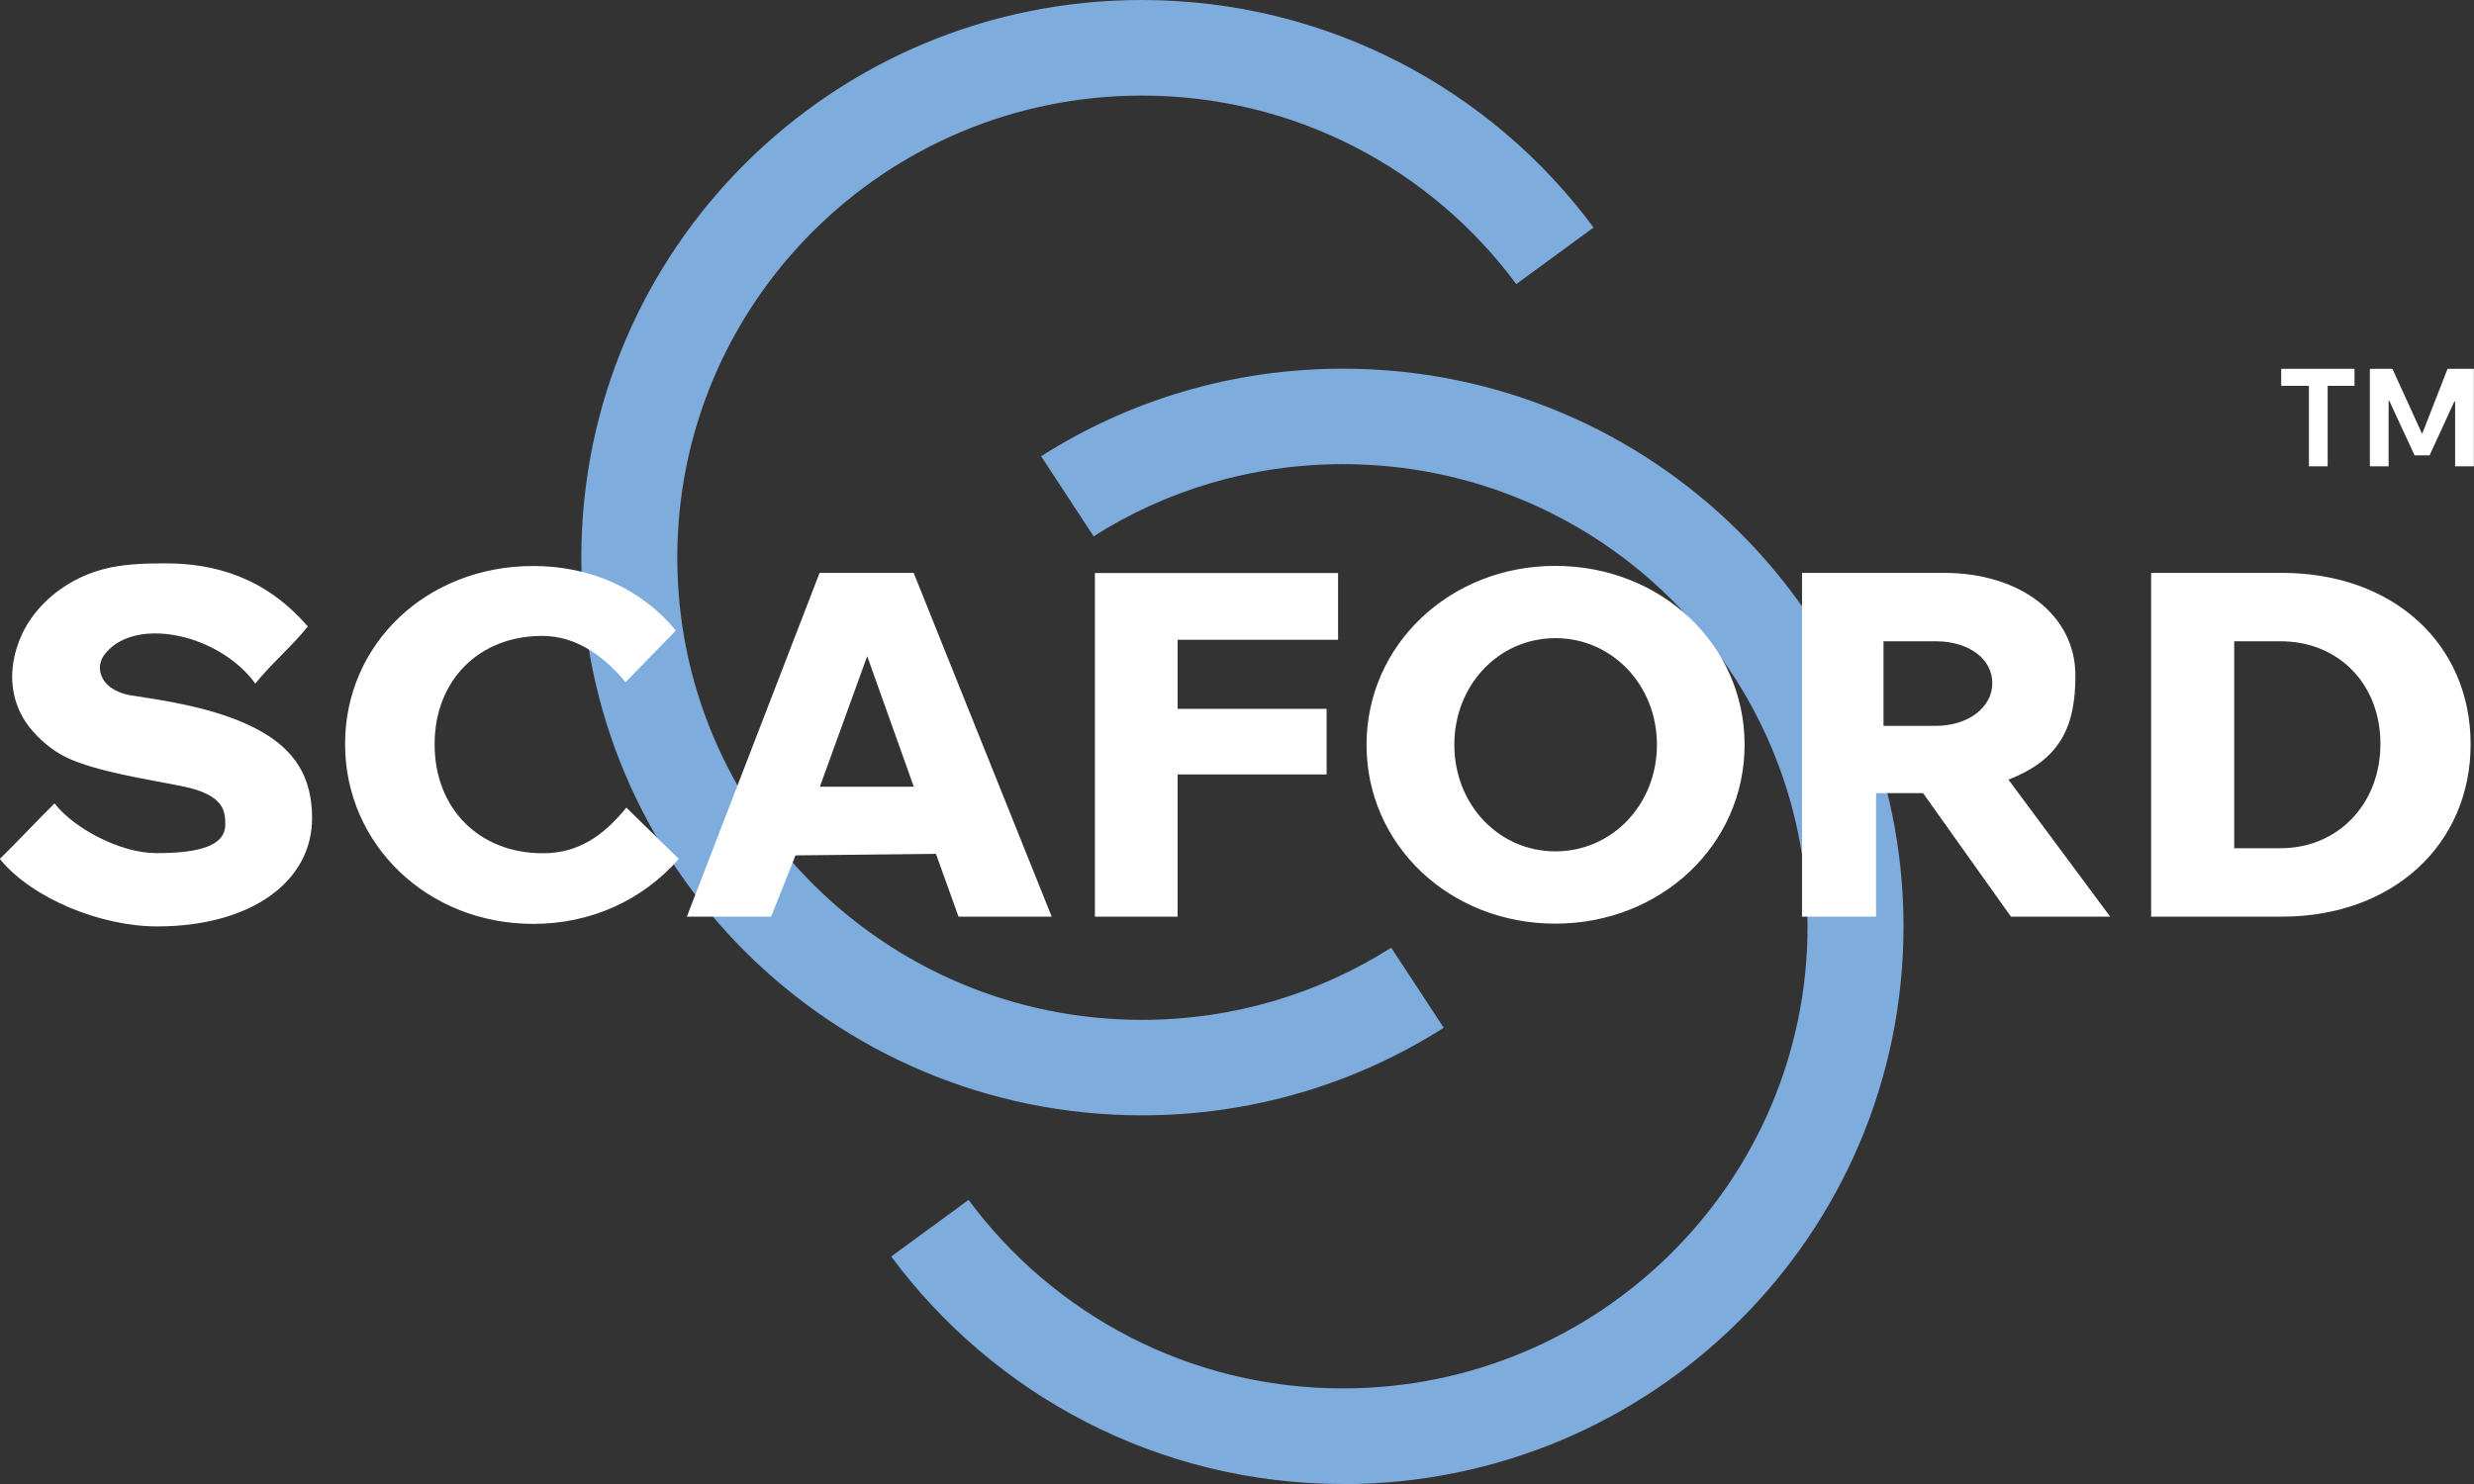 <svg width="100" height="60" viewBox="0 0 100 60" fill="none" xmlns="http://www.w3.org/2000/svg">
<rect x="0" y="0" width="100" height="60" fill="#333333" stroke="none"/>
<path fill-rule="evenodd" clip-rule="evenodd" d="M46.149 0C53.642 0 60.285 3.621 64.413 9.198L61.288 11.487C57.867 6.863 52.364 3.865 46.154 3.865C35.785 3.865 27.376 12.232 27.376 22.549C27.376 32.867 35.785 41.234 46.154 41.234C49.86 41.234 53.322 40.166 56.233 38.317L58.356 41.553C54.833 43.797 50.649 45.094 46.159 45.094C33.642 45.094 23.497 34.999 23.497 22.544C23.497 10.089 33.637 0 46.149 0Z" fill="#7EACDC"/>
<path fill-rule="evenodd" clip-rule="evenodd" d="M54.289 60C46.796 60 40.153 56.379 36.024 50.802L39.15 48.513C42.571 53.137 48.073 56.135 54.283 56.135C64.653 56.135 73.062 47.768 73.062 37.451C73.062 27.133 64.653 18.766 54.283 18.766C50.578 18.766 47.116 19.834 44.205 21.683L42.082 18.447C45.605 16.203 49.789 14.906 54.278 14.906C66.796 14.906 76.941 25.001 76.941 37.456C76.941 49.91 66.796 60.005 54.278 60.005L54.289 60Z" fill="#7EACDC"/>
<path d="M0 34.736C1.304 36.336 4.088 37.456 6.353 37.456C10.135 37.456 12.614 35.653 12.614 33.08C12.614 31.433 11.947 30.142 9.891 29.24C8.389 28.582 6.72 28.334 5.254 28.106C4.958 28.06 4.678 27.939 4.48 27.797C4.042 27.488 3.864 26.9 4.256 26.424C5.086 25.411 6.72 25.467 7.957 25.923C8.893 26.267 9.769 26.87 10.319 27.64C10.909 26.89 11.856 26.075 12.441 25.33C10.721 23.329 8.654 22.777 6.689 22.777C5.747 22.777 4.913 22.813 4.149 23.02C2.596 23.441 1.421 24.494 0.891 25.639C0.204 27.128 0.428 28.587 1.365 29.61C1.711 29.99 2.159 30.37 2.683 30.623C3.9 31.206 6.022 31.514 7.387 31.793C9.015 32.127 9.107 32.755 9.107 33.328C9.107 34.239 7.957 34.493 6.312 34.493C4.892 34.493 3.014 33.52 2.205 32.482C1.446 33.231 0.754 33.981 -0.01 34.731L0 34.736ZM90.308 34.295V25.928H92.177C94.533 25.928 96.218 27.66 96.218 30.076C96.218 32.492 94.518 34.295 92.177 34.295H90.308ZM33.139 31.808L35.053 26.53L36.936 31.808H33.139ZM58.784 30.111C58.784 27.701 60.576 25.801 62.871 25.801C65.167 25.801 66.974 27.701 66.974 30.111C66.974 32.522 65.167 34.422 62.871 34.422C60.576 34.422 58.784 32.522 58.784 30.111ZM76.132 29.347V25.928H78.244C79.578 25.928 80.53 26.637 80.53 27.619C80.53 28.602 79.558 29.347 78.244 29.347H76.132ZM86.949 37.061H92.243C96.712 37.061 99.863 34.148 99.863 30.091C99.863 26.034 96.732 23.162 92.243 23.162H86.949V37.061ZM25.325 32.644C24.368 33.824 23.35 34.498 21.94 34.498C19.359 34.498 17.567 32.684 17.567 30.096C17.567 27.508 19.359 25.71 21.919 25.71C23.309 25.71 24.444 26.556 25.284 27.584L27.32 25.492C25.931 23.816 23.9 22.884 21.553 22.884C17.252 22.884 13.948 26.024 13.948 30.081C13.948 34.138 17.272 37.354 21.553 37.354C23.859 37.354 25.951 36.422 27.437 34.726L25.315 32.649L25.325 32.644ZM27.768 37.061H31.169L32.156 34.584L37.832 34.523L38.743 37.061H42.51L36.931 23.162H33.128L27.763 37.061H27.768ZM44.261 37.061H47.6V31.312H53.622V28.658H47.6V25.867H54.085V23.167H44.256V37.066L44.261 37.061ZM55.236 30.111C55.236 34.169 58.601 37.344 62.866 37.344C67.132 37.344 70.517 34.163 70.517 30.111C70.517 26.059 67.132 22.879 62.866 22.879C58.601 22.879 55.236 26.075 55.236 30.111ZM72.838 37.061H75.831V32.066H77.73L81.283 37.061H85.294L81.181 31.52C83.299 30.704 83.889 29.352 83.889 27.311C83.889 24.874 81.675 23.162 78.575 23.162H72.838V37.061Z" fill="white"/>
<path d="M93.322 18.852H94.085V15.6H95.17V14.911H92.207V15.6H93.327V18.852H93.322ZM100 14.911H98.931L97.913 17.52H97.893L96.702 14.911H95.791V18.852H96.549V16.203H96.575L97.598 18.411H98.204L99.206 16.233H99.237V18.852H99.995V14.911H100Z" fill="white"/>
</svg>
